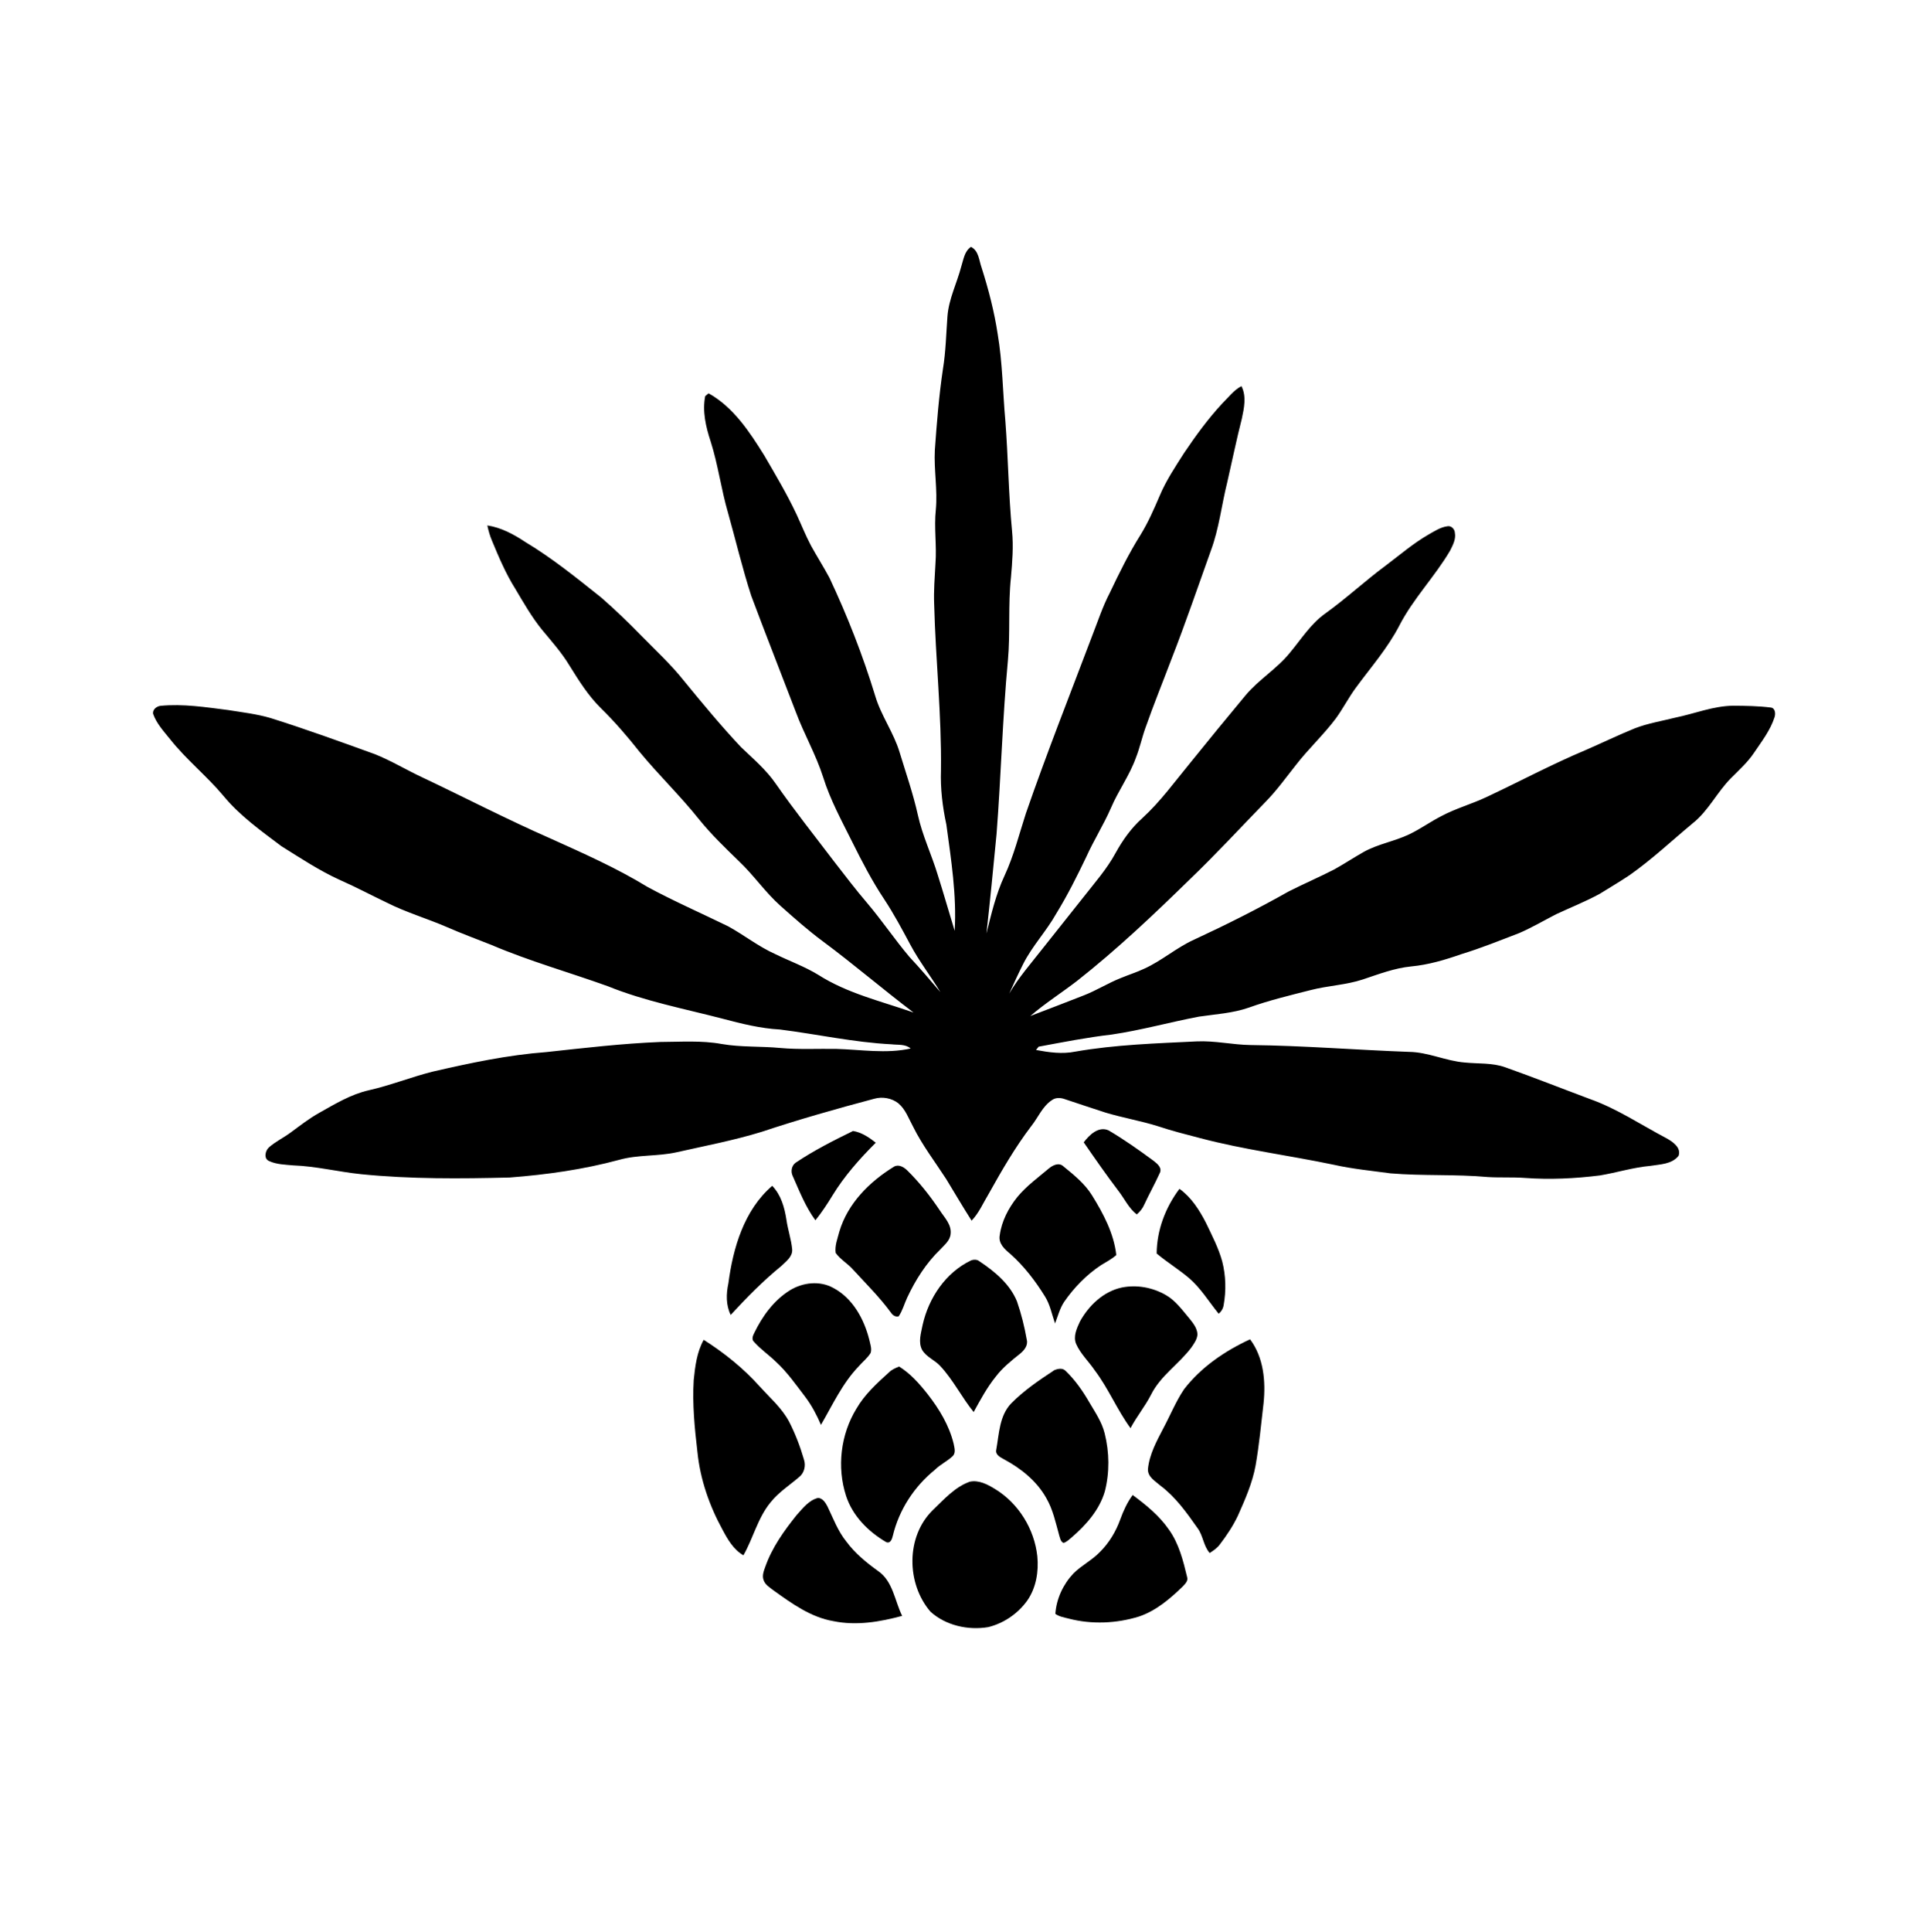 <svg xmlns="http://www.w3.org/2000/svg" xmlns:xlink="http://www.w3.org/1999/xlink" xmlns:serif="http://www.serif.com/" width="100%" height="100%" viewBox="0 0 1000 1001" xml:space="preserve" style="fill-rule:evenodd;clip-rule:evenodd;stroke-linejoin:round;stroke-miterlimit:2;">    <g id="_-be8f49ff" serif:id="#be8f49ff">        <path d="M498.07,138.03C499.24,134.43 499.69,130.16 503.1,127.87C507.16,129.92 507.23,134.83 508.59,138.61C512.17,149.87 515.16,161.34 516.93,173.03C519.45,187.88 519.55,202.98 520.9,217.96C522.37,236.96 522.56,256.05 524.37,275.03C525.16,283.05 524.5,291.09 523.81,299.09C522.27,313.39 523.52,327.8 522.23,342.12C519.42,372.02 518.67,402.07 516.35,432.01C514.7,449.2 513.02,466.38 511.11,483.54C513.65,473.41 516.03,463.15 520.47,453.64C525.29,443.3 528.02,432.19 531.53,421.38C542.21,390.54 554.22,360.17 565.78,329.65C568.76,322.07 571.26,314.28 575.04,307.04C579.91,296.8 584.93,286.6 590.98,276.99C594.91,270.6 597.91,263.71 600.86,256.83C604.18,248.93 608.96,241.78 613.56,234.58C619.55,225.69 625.88,216.99 633.17,209.12C636.41,205.97 639.14,202.16 643.23,200.01C645.92,205.28 644.61,211.37 643.44,216.86C640.65,227.78 638.41,238.83 635.88,249.81C632.93,261.57 631.66,273.76 627.41,285.17C620.69,303.88 614.3,322.7 607.06,341.21C602.57,353.09 597.77,364.86 593.56,376.85C591.68,382.04 590.56,387.47 588.51,392.61C585.22,401.76 579.37,409.67 575.59,418.6C571.8,427.24 566.75,435.24 562.86,443.83C558.07,453.85 553.08,463.81 547.26,473.29C542.17,482.36 534.86,490 530.16,499.31C527.59,504.37 525.25,509.53 522.9,514.7C527.83,506.27 534.3,498.95 540.28,491.29C547.37,482.36 554.47,473.43 561.57,464.49C567.28,457.19 573.48,450.18 577.94,441.99C581.62,435.29 586.08,428.98 591.81,423.87C601.26,415.23 608.75,404.8 616.87,394.95C626.25,383.33 635.72,371.76 645.28,360.28C652.12,352.07 661.54,346.52 668.28,338.2C674.17,331.16 679.12,323.12 686.76,317.74C697.56,309.98 707.3,300.88 717.99,292.97C725.23,287.53 732.12,281.57 739.99,277.01C743.18,275.22 746.34,273.06 750.07,272.59C752.03,272.27 753.75,274.12 753.82,276C754.45,279.28 752.78,282.36 751.37,285.2C743.45,298.71 732.27,310.03 725.07,324.02C718.97,335.83 710.15,345.82 702.35,356.48C698.68,361.52 695.82,367.1 692.16,372.15C685.75,380.7 677.85,387.97 671.34,396.43C666.2,402.91 661.38,409.66 655.55,415.55C642.57,428.9 629.95,442.61 616.5,455.49C597.76,473.81 578.7,491.87 558.1,508.09C550.08,514.27 541.49,519.71 533.82,526.32C543.03,522.8 552.25,519.28 561.43,515.67C568.11,513.1 574.17,509.2 580.84,506.59C584.78,504.95 588.88,503.67 592.75,501.85C601.92,497.74 609.53,490.88 618.71,486.75C635.35,479.04 651.74,470.8 667.71,461.78C675.53,457.83 683.59,454.35 691.39,450.34C696.48,447.5 701.35,444.29 706.42,441.41C713.89,437.19 722.54,435.86 730.24,432.16C735.96,429.42 741.12,425.67 746.76,422.79C754.22,418.79 762.45,416.54 770.1,412.94C787.29,404.89 804.05,395.9 821.57,388.55C830.1,384.84 838.49,380.78 847.11,377.27C853.86,374.67 861.04,373.51 868.03,371.75C878.02,369.71 887.67,365.7 897.99,365.58C904.53,365.62 911.11,365.71 917.62,366.53C919.91,366.88 920.05,369.83 919.44,371.6C917.24,378.38 912.8,384.07 908.87,389.91C905.57,394.84 901.16,398.83 896.99,403C889.75,410.22 885.31,419.85 877.25,426.32C866.34,435.37 855.99,445.16 844.38,453.32C839.34,456.69 834.12,459.77 828.98,462.96C821.68,466.97 813.91,470.03 806.38,473.54C800.03,476.81 793.86,480.43 787.31,483.29C777.33,487.12 767.41,491.15 757.17,494.27C748.73,497.23 740.1,499.79 731.16,500.63C722.5,501.48 714.35,504.63 706.16,507.36C697.37,510.27 688.01,510.56 679.08,512.88C668.33,515.62 657.52,518.19 647.08,521.95C638.74,524.87 629.87,525.35 621.2,526.63C606.09,529.5 591.25,533.67 576.03,535.91C563.3,537.37 550.73,539.86 538.15,542.19C537.81,542.61 537.13,543.47 536.79,543.89C543.51,545.15 550.39,546.13 557.19,544.74C577.95,541.12 599.05,540.49 620.05,539.45C629.42,539.01 638.63,541.21 647.97,541.34C675.37,541.64 702.69,543.88 730.06,544.88C740,545 749.14,549.62 758.98,550.39C765.97,551.11 773.21,550.45 779.93,552.87C794.65,558.08 809.17,563.84 823.8,569.31C837.84,574.29 850.28,582.68 863.39,589.59C866.6,591.36 871.21,594.42 869.75,598.69C866.33,603.12 860.13,603.12 855.07,603.94C846.23,604.73 837.72,607.42 828.99,608.89C816.1,610.49 803.06,611.14 790.1,610.18C783.71,609.71 777.31,610.11 770.93,609.72C754.15,608.19 737.25,609.22 720.46,607.81C710.66,606.46 700.79,605.54 691.13,603.37C668.1,598.53 644.69,595.6 621.91,589.58C614.51,587.66 607.1,585.78 599.85,583.36C590.96,580.58 581.75,579.03 572.84,576.35C565.8,574.12 558.84,571.7 551.83,569.41C549.62,568.59 546.99,568.42 545.01,569.89C540.08,573.13 537.9,578.89 534.32,583.35C525.96,594.33 519.04,606.31 512.32,618.34C509.46,623.05 507.29,628.27 503.42,632.3C498.89,625.2 494.62,617.93 490.24,610.73C484.45,601.79 477.91,593.28 473.15,583.71C470.85,579.52 469.24,574.69 465.48,571.53C461.99,568.8 457.19,567.96 452.95,569.17C433.32,574.38 413.77,579.94 394.5,586.35C380.16,590.75 365.41,593.55 350.8,596.84C340.9,599.1 330.57,598.04 320.76,600.82C302.26,605.82 283.2,608.5 264.12,609.96C238.44,610.61 212.67,610.81 187.08,608.24C175.31,607.03 163.75,604.11 151.9,603.68C147.74,603.29 143.38,603.23 139.52,601.48C136.49,600.3 137.38,596.11 139.34,594.35C142.76,591.34 146.92,589.38 150.57,586.67C155.43,583.11 160.19,579.37 165.47,576.43C173.64,571.84 181.81,566.87 191.05,564.78C202.3,562.25 213.04,557.91 224.22,555.11C243.6,550.64 263.16,546.48 283.04,544.99C302.68,542.86 322.33,540.55 342.08,539.75C352.71,539.71 363.42,538.88 373.94,540.8C384.01,542.54 394.26,541.89 404.4,542.87C413.95,543.72 423.53,543.19 433.1,543.33C445.99,543.67 459.08,545.96 471.85,543.14C469.13,540.74 465.29,541.37 461.96,540.96C442.49,539.98 423.39,535.72 404.1,533.29C394.04,532.76 384.24,530.29 374.53,527.73C354.56,522.53 334.12,518.66 314.93,510.87C294.84,503.65 274.21,497.86 254.55,489.46C246.91,486.43 239.2,483.59 231.67,480.29C221.33,475.81 210.45,472.65 200.37,467.56C192.29,463.7 184.38,459.48 176.18,455.87C165.48,451.03 155.68,444.5 145.75,438.3C135.16,430.33 124.23,422.55 115.74,412.25C107.12,401.93 96.51,393.5 88.15,382.95C84.83,378.82 81.07,374.81 79.3,369.72C78.99,367.51 81.2,365.84 83.2,365.63C94.89,364.5 106.57,366.34 118.14,367.81C125.51,368.99 132.97,369.84 140.15,371.95C158.33,377.65 176.23,384.17 194.15,390.64C202.76,394.07 210.69,398.93 219.09,402.83C241.05,413.22 262.63,424.43 284.88,434.19C302.09,441.96 319.42,449.61 335.56,459.48C349.17,466.83 363.36,473.05 377.26,479.83C385.57,484.37 393.04,490.38 401.72,494.25C409.14,497.88 416.97,500.69 424.05,505.02C439.09,514.62 456.69,518.67 473.35,524.51C457.47,512.5 442.37,499.51 426.38,487.65C418.76,482.01 411.67,475.71 404.6,469.42C396.62,462.38 390.64,453.46 382.92,446.16C375.77,439.23 368.58,432.31 362.31,424.56C352.6,412.34 341.3,401.51 331.39,389.47C325.12,381.53 318.51,373.86 311.29,366.79C304.78,360.37 299.93,352.58 295.13,344.87C291.07,338.1 285.78,332.19 280.76,326.13C275.47,319.57 271.28,312.23 266.99,305C262.07,297.18 258.46,288.64 254.93,280.13C253.83,277.58 253.09,274.89 252.5,272.18C259.72,273.28 266.21,276.8 272.22,280.79C286.18,289.15 298.81,299.43 311.52,309.53C318.61,315.72 325.41,322.25 331.98,329C339.53,336.74 347.56,344.06 354.29,352.55C363.89,364.28 373.57,375.98 383.96,387.03C390.26,393.08 397.03,398.77 402.01,406.04C411.65,419.89 422.18,433.08 432.38,446.52C437.93,453.68 443.43,460.9 449.32,467.79C456.98,476.81 463.58,486.67 471.22,495.7C476.76,501.6 481.97,507.78 487.25,513.92C482.26,505.63 476.27,497.97 471.71,489.43C467.43,481.42 463.15,473.41 458.15,465.83C451.86,456.39 446.64,446.31 441.59,436.17C436.13,425.2 430.19,414.37 426.52,402.62C422.79,390.91 416.57,380.21 412.31,368.71C404.66,348.67 396.76,328.74 389.26,308.65C384.67,294.52 381.26,280.03 377.24,265.73C373.67,253.53 372.09,240.84 368.23,228.72C365.74,221.18 363.84,213.15 365.39,205.2C365.83,204.84 366.72,204.11 367.16,203.75C380.03,210.91 388.4,223.73 396.01,235.94C401.82,245.93 407.75,255.88 412.68,266.35C415.22,271.79 417.42,277.41 420.25,282.72C423.33,288.3 426.75,293.68 429.77,299.3C439.11,319.14 447.12,339.61 453.52,360.59C456.55,370.79 463.07,379.5 466.12,389.69C469.4,400.47 473.13,411.14 475.58,422.16C477.93,432.87 482.74,442.8 485.89,453.26C488.95,462.86 491.69,472.56 494.65,482.19C495.74,463.72 492.82,445.4 490.35,427.17C488.36,417.93 487.21,408.48 487.55,399.02C487.92,370.3 484.76,341.69 484.03,313.01C483.74,305.99 484.32,298.99 484.7,291.99C485.43,282.67 483.88,273.33 484.89,264.02C485.86,253.71 483.85,243.43 484.38,233.12C485.38,219.1 486.5,205.08 488.57,191.18C490.06,182.14 490.23,172.96 490.91,163.85C491.6,154.83 495.81,146.67 498.07,138.03Z" style="fill-rule:nonzero;"></path>        <path d="M561.51,591.75C564.4,587.9 569.2,583.22 574.4,585.56C582.47,590.31 590.14,595.74 597.68,601.3C599.63,602.81 602.36,605.01 600.85,607.78C598.36,613.25 595.42,618.51 592.88,623.97C592.03,625.98 590.65,627.68 588.97,629.07C584.74,625.8 582.56,620.8 579.33,616.69C573.16,608.54 567.31,600.16 561.51,591.75Z" style="fill-rule:nonzero;"></path>        <path d="M412.26,602.29C421.68,595.97 431.81,590.83 442,585.86C446.49,586.59 450.27,589.17 453.78,591.93C445.41,600.28 437.49,609.2 431.31,619.33C428.61,623.76 425.75,628.09 422.5,632.13C417.4,625.18 414.24,617.11 410.78,609.28C409.58,606.96 410.11,603.85 412.26,602.29Z" style="fill-rule:nonzero;"></path>        <path d="M543.4,605.31C545.4,603.63 548.6,602.01 550.89,604.11C556.36,608.58 562.02,613.1 565.79,619.18C571.67,628.67 577.1,638.84 578.39,650.11C576,652.27 573.11,653.72 570.4,655.41C562.89,660.39 556.5,666.96 551.38,674.36C549.11,677.76 548.13,681.79 546.64,685.56C544.99,680.86 544.1,675.81 541.41,671.55C536.42,663.49 530.58,655.87 523.48,649.55C520.54,647.11 517.16,644.13 518.01,639.83C518.98,632.57 522.54,625.76 527.09,620.09C531.78,614.39 537.8,610.05 543.4,605.31Z" style="fill-rule:nonzero;"></path>        <path d="M463.28,604.31C465.57,603.02 468.19,604.49 469.89,606.11C476.36,612.41 481.96,619.54 486.98,627.04C489.38,630.73 493.08,634.33 492.55,639.12C492.31,642.61 489.39,644.82 487.22,647.2C479.92,654.25 474.39,662.94 470.1,672.09C468.58,675.32 467.67,678.87 465.66,681.86C464.13,682.34 462.66,681.39 461.81,680.19C455.96,672.16 448.88,665.15 442.17,657.85C439.39,654.59 435.44,652.5 432.98,649C432.47,645.22 433.99,641.54 434.91,637.94C439.24,623.38 450.59,612.05 463.28,604.31Z" style="fill-rule:nonzero;"></path>        <path d="M377.4,664.82C379.82,646.39 385.55,626.83 400.12,614.27C404.7,618.99 406.52,625.54 407.49,631.88C408.22,637.01 409.96,641.96 410.46,647.13C410.77,650.98 407.29,653.41 404.84,655.8C395.4,663.5 386.85,672.2 378.6,681.15C376.1,676.04 376.23,670.26 377.4,664.82Z" style="fill-rule:nonzero;"></path>        <path d="M611.11,615.82C617.23,620.21 621.36,626.7 624.77,633.29C627.91,639.87 631.34,646.39 633.28,653.46C635.16,660.83 635.35,668.6 634.01,676.08C633.74,677.84 632.82,679.4 631.41,680.51C626.35,674.29 622.16,667.28 616.02,662.02C610.67,657.5 604.66,653.83 599.3,649.33C599.39,637.19 603.87,625.46 611.11,615.82Z" style="fill-rule:nonzero;"></path>        <path d="M478.06,686.26C481.21,672.31 489.98,659.19 503.09,652.93C504.56,652.36 506.27,652.34 507.54,653.41C515.43,658.67 523.26,665.14 526.93,674.15C529.16,680.6 530.83,687.26 532,694C532.77,697 530.59,699.59 528.42,701.33C523.98,704.86 519.51,708.46 516.04,712.98C511.45,718.64 507.98,725.09 504.49,731.45C498.31,723.84 493.95,714.9 487.26,707.7C484.42,704.53 480,703.02 477.8,699.28C475.62,695.2 477.26,690.49 478.06,686.26Z" style="fill-rule:nonzero;"></path>        <path d="M409.33,668.36C415.99,664.29 424.77,663.29 431.75,667.15C441.85,672.49 447.72,683.28 450.42,694.01C450.89,696.22 451.81,698.52 451.14,700.79C449.52,703.52 446.9,705.45 444.87,707.85C436.48,716.59 431.41,727.73 425.38,738.09C423.19,733.01 420.62,728.1 417.29,723.68C412.41,717.28 407.78,710.61 401.78,705.18C398.23,701.74 394.08,698.92 390.8,695.2C389.31,694 390.01,692.06 390.73,690.65C394.96,681.87 400.94,673.56 409.33,668.36Z" style="fill-rule:nonzero;"></path>        <path d="M559.54,684.58C564.09,676.31 571.69,669.01 581.15,666.97C588.94,665.36 597.3,666.91 604.15,670.9C609.14,673.78 612.51,678.57 616.17,682.88C618.12,685.31 620.28,687.93 620.45,691.2C620.28,693.83 618.65,696.04 617.2,698.13C610.76,706.65 601.24,712.71 596.4,722.45C593.31,728.52 588.91,733.78 585.76,739.81C578.79,730.31 574.33,719.24 567.21,709.85C564.09,705.23 559.85,701.34 557.58,696.19C555.92,692.29 557.91,688.13 559.54,684.58Z" style="fill-rule:nonzero;"></path>        <path d="M613.55,719.57C622.39,708.14 634.68,699.78 647.7,693.78C654.78,703.2 655.87,715.66 654.68,727.03C653.42,737.71 652.44,748.44 650.58,759.05C648.93,768.17 645.15,776.69 641.41,785.12C638.89,790.45 635.6,795.38 632.02,800.06C630.65,801.94 628.7,803.24 626.77,804.48C623.54,800.8 623.39,795.51 620.5,791.61C614.9,783.67 609.18,775.55 601.33,769.66C598.66,767.28 594.62,765.14 594.78,761.02C595.53,753.33 599.33,746.45 602.83,739.73C606.42,733.02 609.27,725.89 613.55,719.57Z" style="fill-rule:nonzero;"></path>        <path d="M359.44,714.91C360.17,707.79 361.07,700.38 364.62,694.04C375.27,700.81 385.26,708.81 393.69,718.25C398.95,724.06 405.05,729.33 408.81,736.33C412.06,742.64 414.61,749.3 416.58,756.12C417.6,759.26 416.76,762.98 414.13,765.08C409.11,769.38 403.42,773.01 399.26,778.24C392.63,786.29 390.3,796.74 385.2,805.67C380.13,802.76 377.11,797.55 374.45,792.56C367.59,780.08 362.8,766.35 361.37,752.15C359.91,739.8 358.69,727.34 359.44,714.91Z" style="fill-rule:nonzero;"></path>        <path d="M460.74,710.79C462.18,709.38 464.06,708.64 465.87,707.88C471.79,711.56 476.44,716.86 480.72,722.28C486.63,729.88 491.79,738.36 494.1,747.79C494.5,749.94 495.42,752.68 493.51,754.4C490.71,757 487.14,758.65 484.42,761.36C473.73,769.99 465.83,782.1 462.63,795.48C462.24,797.13 461.39,799.8 459.16,798.83C449.9,793.44 441.75,785.24 438.38,774.87C433.56,760 435.58,743.06 443.74,729.73C448.02,722.31 454.45,716.47 460.74,710.79Z" style="fill-rule:nonzero;"></path>        <path d="M546.37,709.7C548.15,709.01 550.46,708.52 552.01,710.02C557.03,714.81 561.04,720.58 564.5,726.58C567.49,731.66 570.9,736.64 572.35,742.45C574.83,752.27 574.97,762.79 572.44,772.61C569.61,782.2 562.74,789.94 555.32,796.35C553.98,797.44 552.74,798.78 551.03,799.26C549.45,798.54 549.28,796.72 548.79,795.29C546.96,788.73 545.57,781.93 542.09,775.99C537.13,767.12 528.9,760.58 520.05,755.86C518.21,754.82 515.59,753.56 516.19,750.97C517.67,742.76 517.81,733.35 523.93,726.97C530.58,720.24 538.5,714.87 546.37,709.7Z" style="fill-rule:nonzero;"></path>        <path d="M502.47,767.54C507.16,766.54 511.71,768.96 515.59,771.35C527.72,778.74 535.93,792.03 537.46,806.11C538.24,814.05 536.88,822.48 532.24,829.13C527.41,835.88 520.08,840.9 512.01,842.88C501.63,844.61 490.04,842.06 482.13,834.89C469.61,820.37 469.3,795.98 483.3,782.28C489.09,776.74 494.73,770.29 502.47,767.54Z" style="fill-rule:nonzero;"></path>        <path d="M580.42,787.13C582.04,782.65 584.02,778.29 586.87,774.44C593.83,779.6 600.7,785.17 605.66,792.38C610.85,799.62 613.04,808.43 615.09,816.97C615.72,818.93 614.03,820.47 612.85,821.78C606.24,828.19 598.99,834.41 590.12,837.4C578.42,841 565.72,841.55 553.84,838.49C551.43,837.86 548.86,837.49 546.81,836C547.34,828.25 550.8,820.79 556.1,815.14C560.3,810.92 565.78,808.25 569.91,803.94C574.65,799.23 578.16,793.4 580.42,787.13Z" style="fill-rule:nonzero;"></path>        <path d="M412.76,784.85C415.94,781.34 419.07,777.13 423.89,775.93C426.32,776.13 427.67,778.37 428.72,780.3C431.71,786.49 434.12,793.09 438.49,798.5C442.98,804.6 448.9,809.44 455.02,813.84C462.71,819.14 463.58,829.24 467.45,837.05C455.91,840.16 443.77,842.24 431.89,839.79C420.21,837.82 410.37,830.73 400.96,823.97C398.97,822.43 396.51,821.04 395.65,818.52C394.77,816.18 395.75,813.74 396.55,811.55C400.04,801.63 406.24,792.97 412.76,784.85Z" style="fill-rule:nonzero;"></path>    </g></svg>